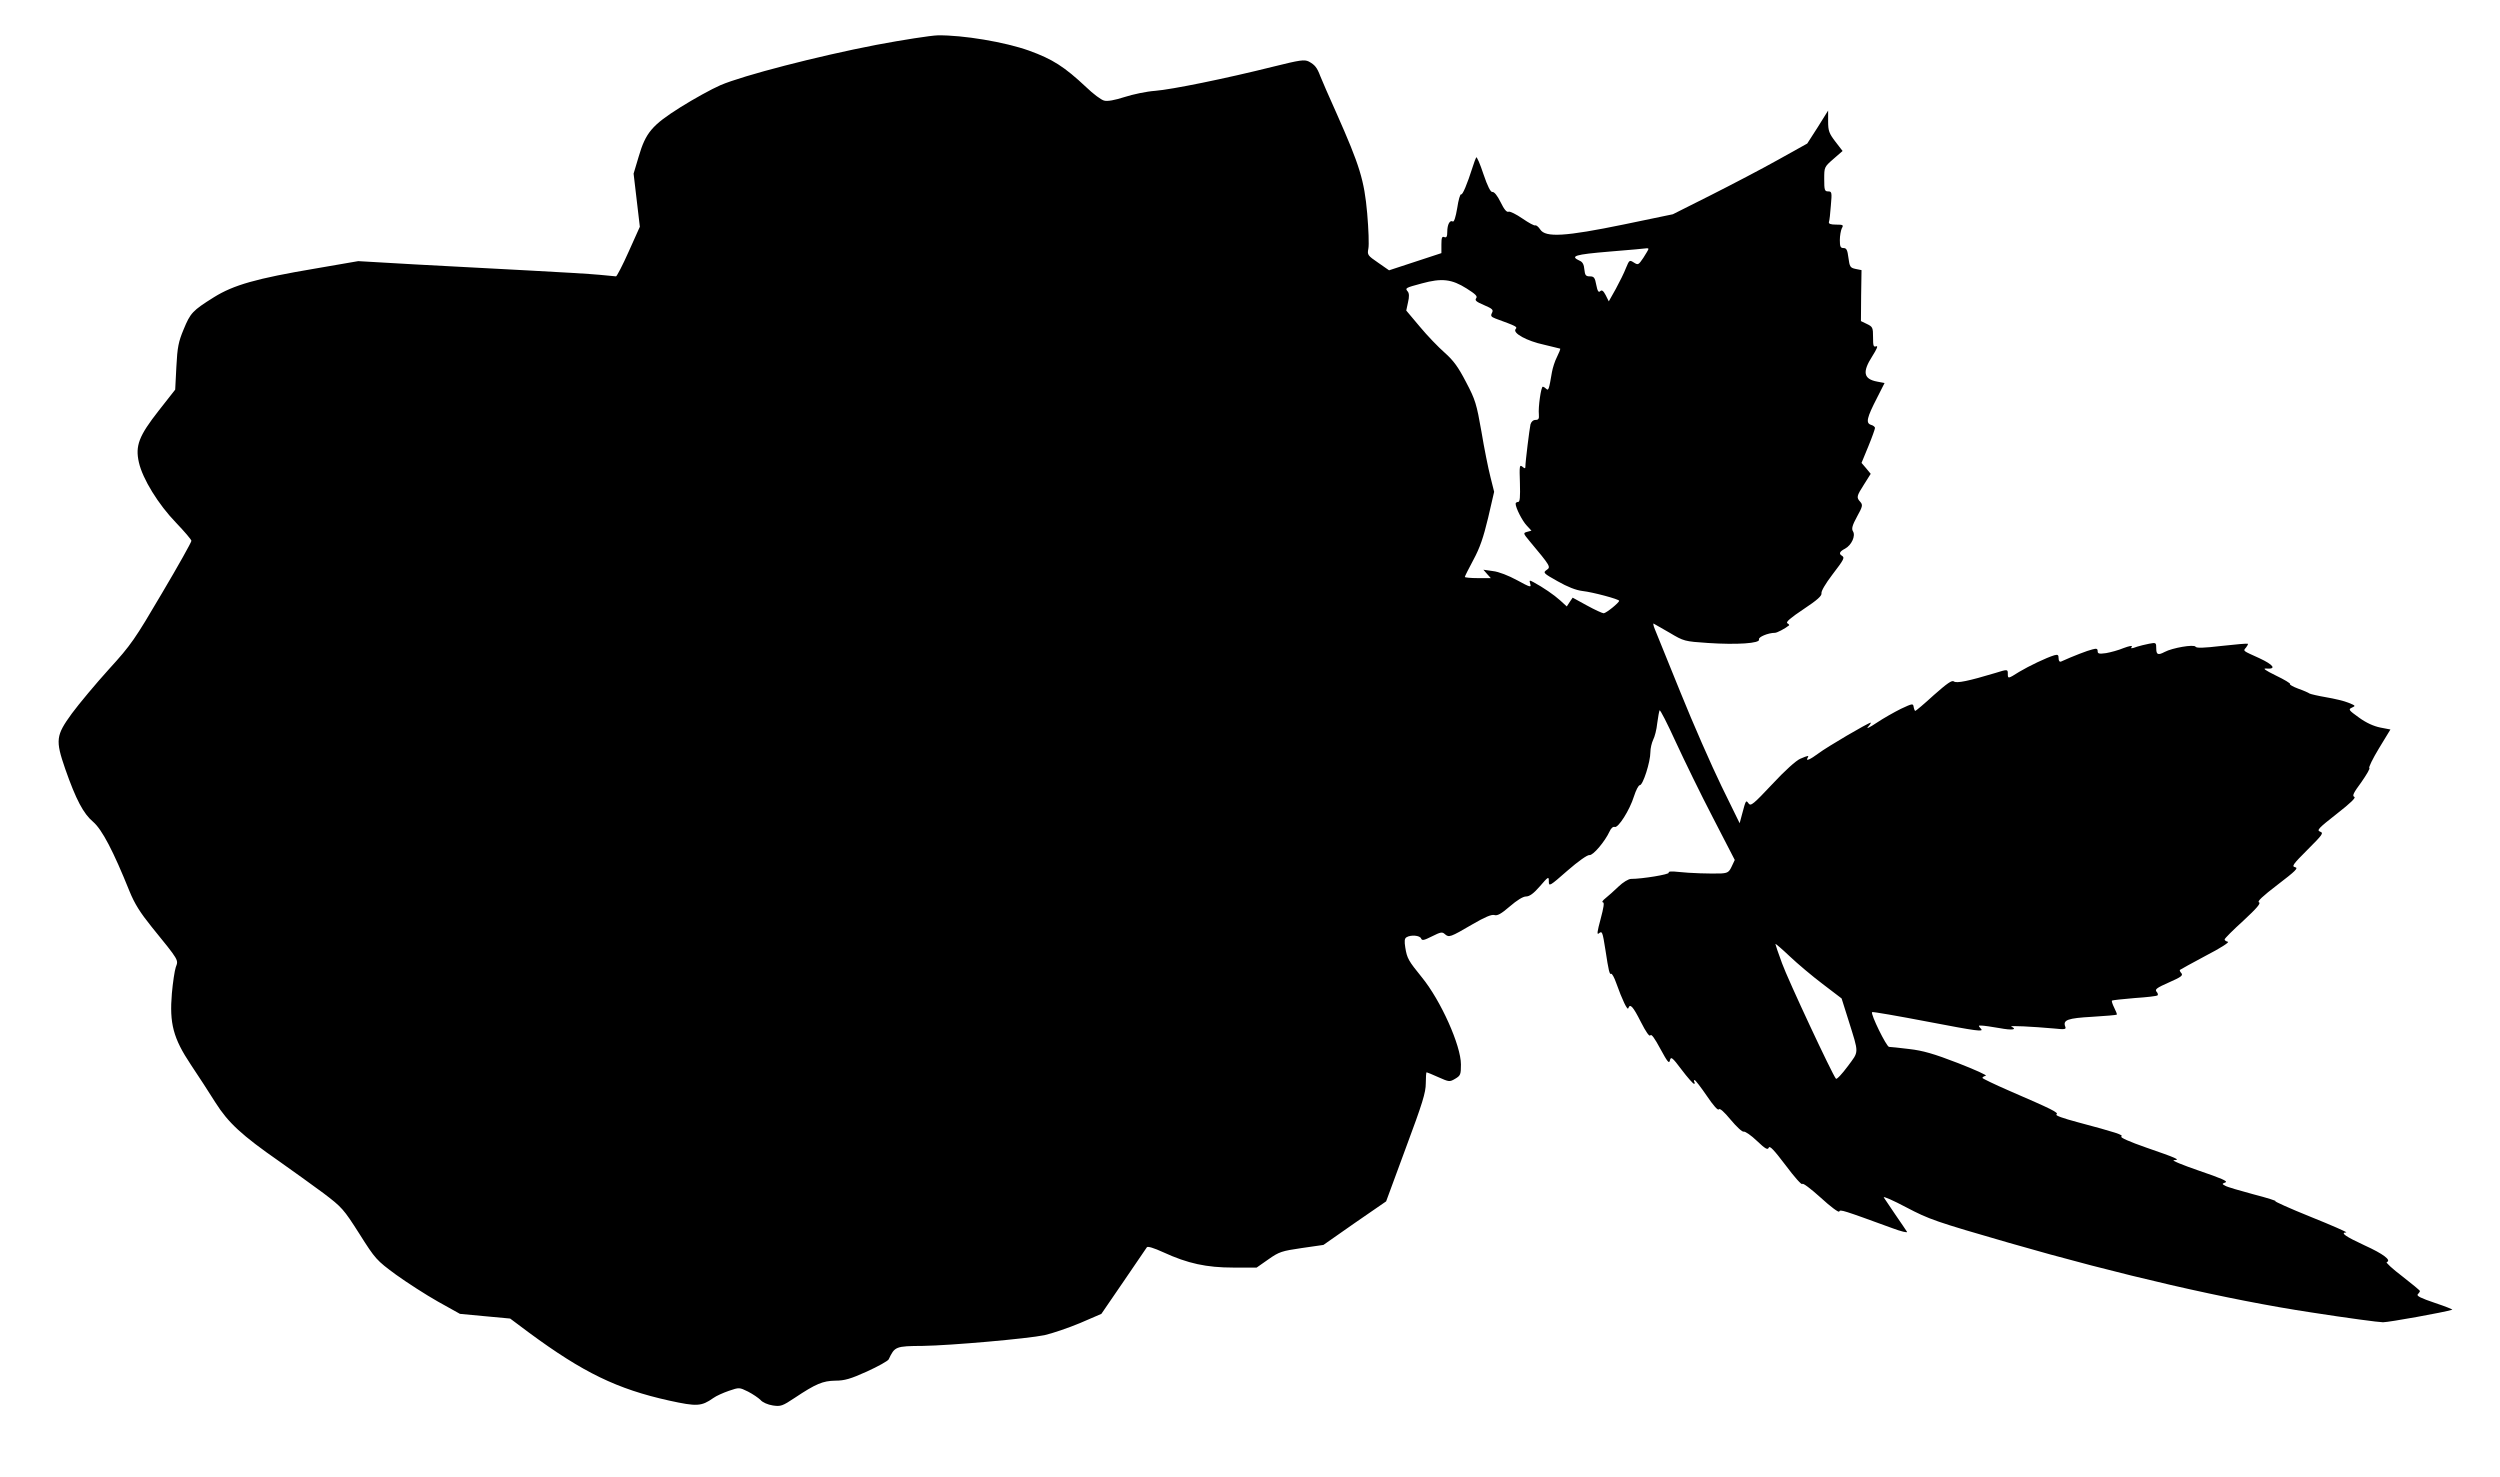 <?xml version="1.0" standalone="no"?>
<!DOCTYPE svg PUBLIC "-//W3C//DTD SVG 20010904//EN"
 "http://www.w3.org/TR/2001/REC-SVG-20010904/DTD/svg10.dtd">
<svg version="1.0" xmlns="http://www.w3.org/2000/svg"
 width="1280pt" height="756pt" viewBox="0 0 1280 756"
 preserveAspectRatio="xMidYMid meet">
<g transform="translate(0,756) scale(0.1,-0.1)"
fill="#000000" stroke="none">
<path d="M4485 7330 c-300 -58 -679 -156 -796 -206 -46 -20 -138 -71 -205
-113 -146 -92 -178 -130 -214 -253 l-26 -87 16 -136 16 -136 -57 -127 c-31
-70 -61 -127 -65 -127 -5 0 -43 4 -84 8 -41 4 -203 14 -360 22 -157 8 -418 22
-581 31 l-295 17 -220 -38 c-302 -51 -418 -84 -519 -147 -110 -69 -120 -80
-155 -165 -26 -62 -32 -91 -37 -191 l-6 -117 -84 -107 c-102 -130 -121 -180
-102 -265 19 -85 100 -216 190 -309 43 -45 79 -87 79 -93 0 -7 -67 -127 -150
-267 -140 -238 -158 -265 -272 -390 -67 -74 -153 -177 -190 -227 -82 -113 -85
-136 -34 -284 55 -157 93 -229 143 -271 46 -40 103 -149 186 -355 26 -64 55
-110 113 -182 143 -176 138 -169 124 -207 -6 -18 -15 -78 -20 -134 -13 -154 7
-230 97 -365 38 -57 95 -144 126 -194 66 -104 134 -167 328 -302 69 -48 170
-122 225 -162 95 -72 103 -81 184 -208 82 -130 88 -136 187 -209 57 -41 153
-103 215 -138 l113 -63 128 -12 129 -12 95 -71 c279 -206 453 -290 719 -349
142 -31 165 -30 226 13 15 11 51 27 80 37 53 18 53 18 98 -4 25 -13 53 -32 64
-43 10 -12 37 -24 63 -28 40 -6 49 -3 112 39 108 72 144 87 208 88 47 0 78 9
162 47 57 26 107 54 111 62 31 66 35 68 175 69 142 2 537 37 623 55 40 9 122
37 182 62 l109 47 113 165 c62 91 116 170 120 176 4 6 35 -3 85 -26 124 -57
220 -78 358 -78 l119 0 60 42 c55 39 69 43 171 58 l111 16 160 112 161 111
101 274 c85 228 102 283 102 330 0 31 2 57 4 57 2 0 29 -11 60 -25 56 -25 58
-25 87 -8 27 16 29 22 29 73 0 97 -103 327 -200 446 -69 85 -76 97 -85 153 -5
32 -4 46 6 52 22 14 69 10 75 -6 5 -12 14 -10 56 11 44 22 52 24 66 11 21 -18
27 -16 140 50 65 38 99 52 113 48 15 -5 35 6 79 44 37 32 68 51 83 51 18 0 39
15 71 52 44 51 46 52 46 25 0 -27 4 -25 95 55 55 48 103 82 113 80 18 -3 79
69 103 121 7 16 18 26 26 23 18 -7 77 86 99 157 10 31 23 57 30 57 16 0 54
119 54 169 0 20 7 48 14 63 8 15 18 53 21 85 4 32 10 62 12 66 3 5 40 -68 83
-162 43 -93 128 -268 190 -387 l112 -217 -16 -34 c-13 -28 -21 -33 -53 -35
-54 -2 -159 1 -222 8 -33 4 -51 2 -47 -4 5 -9 -136 -32 -193 -32 -13 0 -41
-17 -64 -39 -23 -22 -53 -49 -67 -60 -14 -11 -20 -20 -13 -21 8 0 4 -26 -12
-86 -17 -63 -20 -82 -9 -73 17 14 19 10 34 -86 16 -106 21 -126 29 -121 4 3
16 -18 26 -47 31 -87 58 -143 62 -129 9 26 24 9 64 -70 27 -53 44 -77 49 -69
5 9 22 -15 51 -69 37 -68 45 -78 49 -59 5 21 12 16 60 -48 30 -40 59 -72 63
-72 5 -1 5 4 2 9 -3 6 -3 10 2 10 4 -1 32 -37 62 -81 33 -49 57 -76 61 -69 5
8 27 -12 61 -53 30 -36 60 -64 67 -61 7 2 38 -19 67 -47 44 -42 56 -48 61 -35
5 12 27 -12 87 -91 44 -59 82 -102 85 -95 2 7 43 -24 94 -70 50 -46 93 -78 95
-71 4 12 19 7 271 -85 45 -17 79 -25 76 -19 -4 7 -31 46 -59 87 -28 41 -55 81
-60 89 -4 8 48 -15 116 -51 116 -61 150 -73 524 -181 568 -164 1126 -293 1551
-357 180 -28 344 -50 365 -50 30 0 313 51 354 64 6 1 -34 17 -88 35 -71 24
-96 36 -88 44 6 6 11 14 11 17 0 3 -41 37 -90 75 -50 38 -86 71 -80 73 26 9
-17 42 -114 86 -97 45 -126 65 -93 66 6 1 -76 37 -183 80 -107 43 -188 80
-180 80 8 1 -42 17 -112 35 -71 19 -136 38 -145 44 -17 9 -17 10 1 17 15 6
-21 21 -135 60 -84 29 -143 53 -129 54 37 1 16 10 -143 65 -83 29 -133 51
-126 56 13 8 -24 20 -226 74 -71 19 -114 34 -106 39 14 9 -24 27 -241 121 -76
33 -138 63 -138 66 0 4 8 9 17 11 10 2 -55 31 -142 65 -124 48 -180 64 -250
72 -49 6 -96 11 -103 11 -13 0 -96 169 -87 178 2 3 133 -20 290 -50 245 -47
283 -52 268 -36 -15 17 -15 18 3 17 10 0 52 -6 92 -13 64 -12 93 -8 60 8 -13
6 107 0 220 -10 55 -6 62 -4 56 10 -13 34 13 43 138 50 68 4 124 9 126 11 2 2
-4 17 -13 35 -9 18 -14 34 -12 37 3 2 55 8 117 13 61 4 114 10 117 14 3 3 1
12 -6 19 -9 12 3 20 64 47 61 27 73 35 64 47 -7 7 -10 15 -8 17 2 2 62 35 133
73 72 37 122 69 113 71 -9 2 -17 7 -17 12 0 5 43 48 96 96 69 64 91 90 80 94
-11 4 18 31 95 90 93 71 108 86 90 90 -19 4 -11 15 64 90 77 77 83 85 64 92
-19 7 -8 18 85 91 72 56 100 84 90 87 -12 5 -4 21 36 75 27 39 46 71 41 73 -5
2 17 47 49 100 l59 97 -52 10 c-34 7 -72 24 -109 51 -53 38 -56 42 -36 51 20
9 19 10 -18 25 -21 9 -73 21 -114 28 -41 7 -79 16 -85 19 -5 4 -32 16 -58 25
-27 10 -46 21 -42 24 3 3 -30 23 -72 43 -57 28 -70 38 -49 36 53 -4 37 19 -36
53 -88 40 -84 36 -68 55 7 9 11 17 9 19 -2 2 -62 -3 -133 -11 -95 -11 -130
-12 -135 -4 -8 13 -119 -6 -158 -27 -34 -18 -43 -14 -43 18 0 30 -1 31 -37 24
-21 -4 -48 -11 -61 -15 -30 -11 -35 -11 -27 1 4 6 -15 2 -42 -8 -26 -11 -67
-22 -90 -26 -36 -5 -43 -3 -43 10 0 13 -6 15 -27 9 -23 -5 -101 -35 -160 -62
-8 -3 -13 3 -13 17 0 17 -4 20 -22 15 -40 -12 -130 -55 -180 -85 -57 -36 -58
-36 -58 -10 0 24 -1 24 -65 4 -133 -40 -198 -54 -211 -43 -10 8 -35 -10 -103
-70 -49 -45 -92 -81 -95 -81 -2 0 -6 9 -8 20 -3 19 -5 19 -65 -9 -34 -17 -91
-49 -125 -72 -36 -24 -55 -33 -44 -21 11 12 17 22 14 22 -12 0 -225 -125 -267
-157 -43 -32 -68 -43 -56 -23 8 13 4 13 -38 -5 -21 -9 -79 -61 -143 -130 -96
-102 -110 -114 -121 -99 -14 19 -14 19 -34 -56 l-12 -45 -93 190 c-51 105
-146 321 -210 480 -65 160 -124 305 -131 323 -8 19 -10 32 -6 29 4 -2 41 -24
82 -47 72 -43 76 -44 195 -52 148 -10 270 -2 262 18 -5 12 47 34 82 34 10 0
49 20 72 38 2 1 -1 7 -9 11 -9 6 17 28 83 72 71 47 95 69 92 82 -2 10 20 48
55 94 62 81 65 88 49 98 -16 10 -12 21 17 36 33 18 55 66 40 89 -8 13 -3 31
21 75 29 52 30 60 17 75 -21 23 -20 29 19 90 l34 54 -23 28 -24 28 35 85 c19
46 34 89 34 94 0 5 -9 13 -21 16 -27 9 -21 36 31 137 l39 77 -37 7 c-71 13
-78 49 -26 130 24 38 31 55 20 51 -14 -5 -16 2 -16 46 0 50 -2 54 -31 68 l-31
15 1 131 2 130 -30 6 c-28 6 -31 11 -37 57 -5 40 -10 50 -25 50 -16 0 -19 8
-19 41 0 22 5 49 10 60 10 17 7 19 -29 19 -28 0 -39 4 -37 13 3 6 7 45 10 85
6 67 5 72 -14 72 -18 0 -20 7 -20 63 0 61 0 62 47 103 l47 41 -37 48 c-32 42
-37 55 -37 103 l0 56 -53 -85 -54 -84 -149 -83 c-82 -46 -237 -127 -344 -181
l-195 -98 -250 -52 c-301 -62 -402 -68 -429 -26 -9 14 -21 23 -25 21 -5 -3
-34 13 -66 35 -32 22 -64 38 -71 35 -10 -4 -23 12 -41 49 -16 33 -33 54 -42
52 -9 -1 -24 27 -46 92 -17 52 -34 91 -37 85 -3 -5 -11 -27 -18 -49 -28 -88
-52 -145 -59 -140 -5 2 -14 -29 -20 -70 -8 -47 -16 -73 -23 -69 -15 9 -28 -16
-28 -53 0 -25 -4 -31 -15 -27 -12 5 -15 -3 -15 -38 l0 -44 -134 -44 -134 -44
-56 39 c-54 37 -56 40 -50 72 4 19 1 100 -6 181 -15 169 -38 244 -157 512 -38
85 -76 171 -83 190 -17 45 -28 58 -59 75 -23 11 -44 8 -181 -26 -248 -62 -519
-117 -605 -124 -44 -3 -115 -18 -158 -32 -50 -16 -87 -23 -104 -18 -14 3 -56
34 -92 69 -111 104 -171 143 -293 187 -123 44 -339 80 -467 78 -36 -1 -178
-23 -316 -49z m3955 -1045 c0 -3 -12 -23 -26 -45 -25 -37 -27 -38 -49 -24 -22
14 -23 13 -40 -28 -9 -24 -33 -72 -52 -107 l-36 -64 -16 32 c-12 23 -20 28
-28 20 -8 -8 -14 0 -20 32 -7 38 -12 44 -33 44 -21 0 -25 6 -28 35 -2 25 -9
39 -24 45 -52 24 -26 32 154 47 101 8 186 16 191 17 4 0 7 -1 7 -4z m-931
-202 c46 -29 57 -40 49 -50 -8 -11 0 -18 40 -35 44 -19 49 -24 41 -40 -8 -15
-5 -20 18 -29 109 -40 113 -42 103 -54 -17 -20 57 -61 146 -80 43 -10 80 -19
82 -20 2 -2 -5 -20 -16 -42 -11 -21 -22 -56 -26 -78 -15 -89 -18 -97 -29 -86
-6 6 -14 11 -18 11 -9 0 -24 -106 -20 -142 2 -22 -2 -28 -17 -28 -12 0 -22 -9
-26 -23 -5 -23 -26 -190 -26 -216 0 -11 -3 -11 -16 0 -14 11 -15 3 -12 -84 2
-73 0 -97 -9 -97 -7 0 -13 -4 -13 -9 0 -21 34 -88 57 -112 l24 -26 -22 -6
c-21 -6 -21 -7 12 -47 108 -129 110 -133 88 -148 -20 -14 -17 -17 56 -58 51
-29 94 -46 128 -50 53 -6 187 -42 187 -50 0 -10 -66 -63 -79 -64 -7 0 -46 18
-86 40 l-73 40 -15 -22 -15 -23 -34 31 c-32 29 -88 67 -136 93 -22 12 -23 11
-17 -9 6 -19 -1 -17 -67 19 -44 24 -95 44 -124 47 l-49 7 19 -22 19 -21 -66 0
c-37 0 -67 3 -67 6 0 4 20 43 44 88 33 61 51 114 75 214 l31 134 -19 76 c-11
43 -32 147 -46 232 -25 142 -31 163 -79 254 -40 77 -64 110 -109 150 -32 28
-90 88 -128 134 l-69 82 9 42 c7 29 6 46 -1 55 -15 18 -14 19 72 42 102 28
153 22 229 -26z m1823 -3561 l97 -74 35 -111 c55 -176 55 -157 -4 -237 -29
-39 -56 -68 -60 -63 -19 22 -247 510 -276 591 -19 51 -34 96 -34 99 0 3 33
-25 73 -63 40 -38 116 -102 169 -142z"/>
</g>
</svg>

